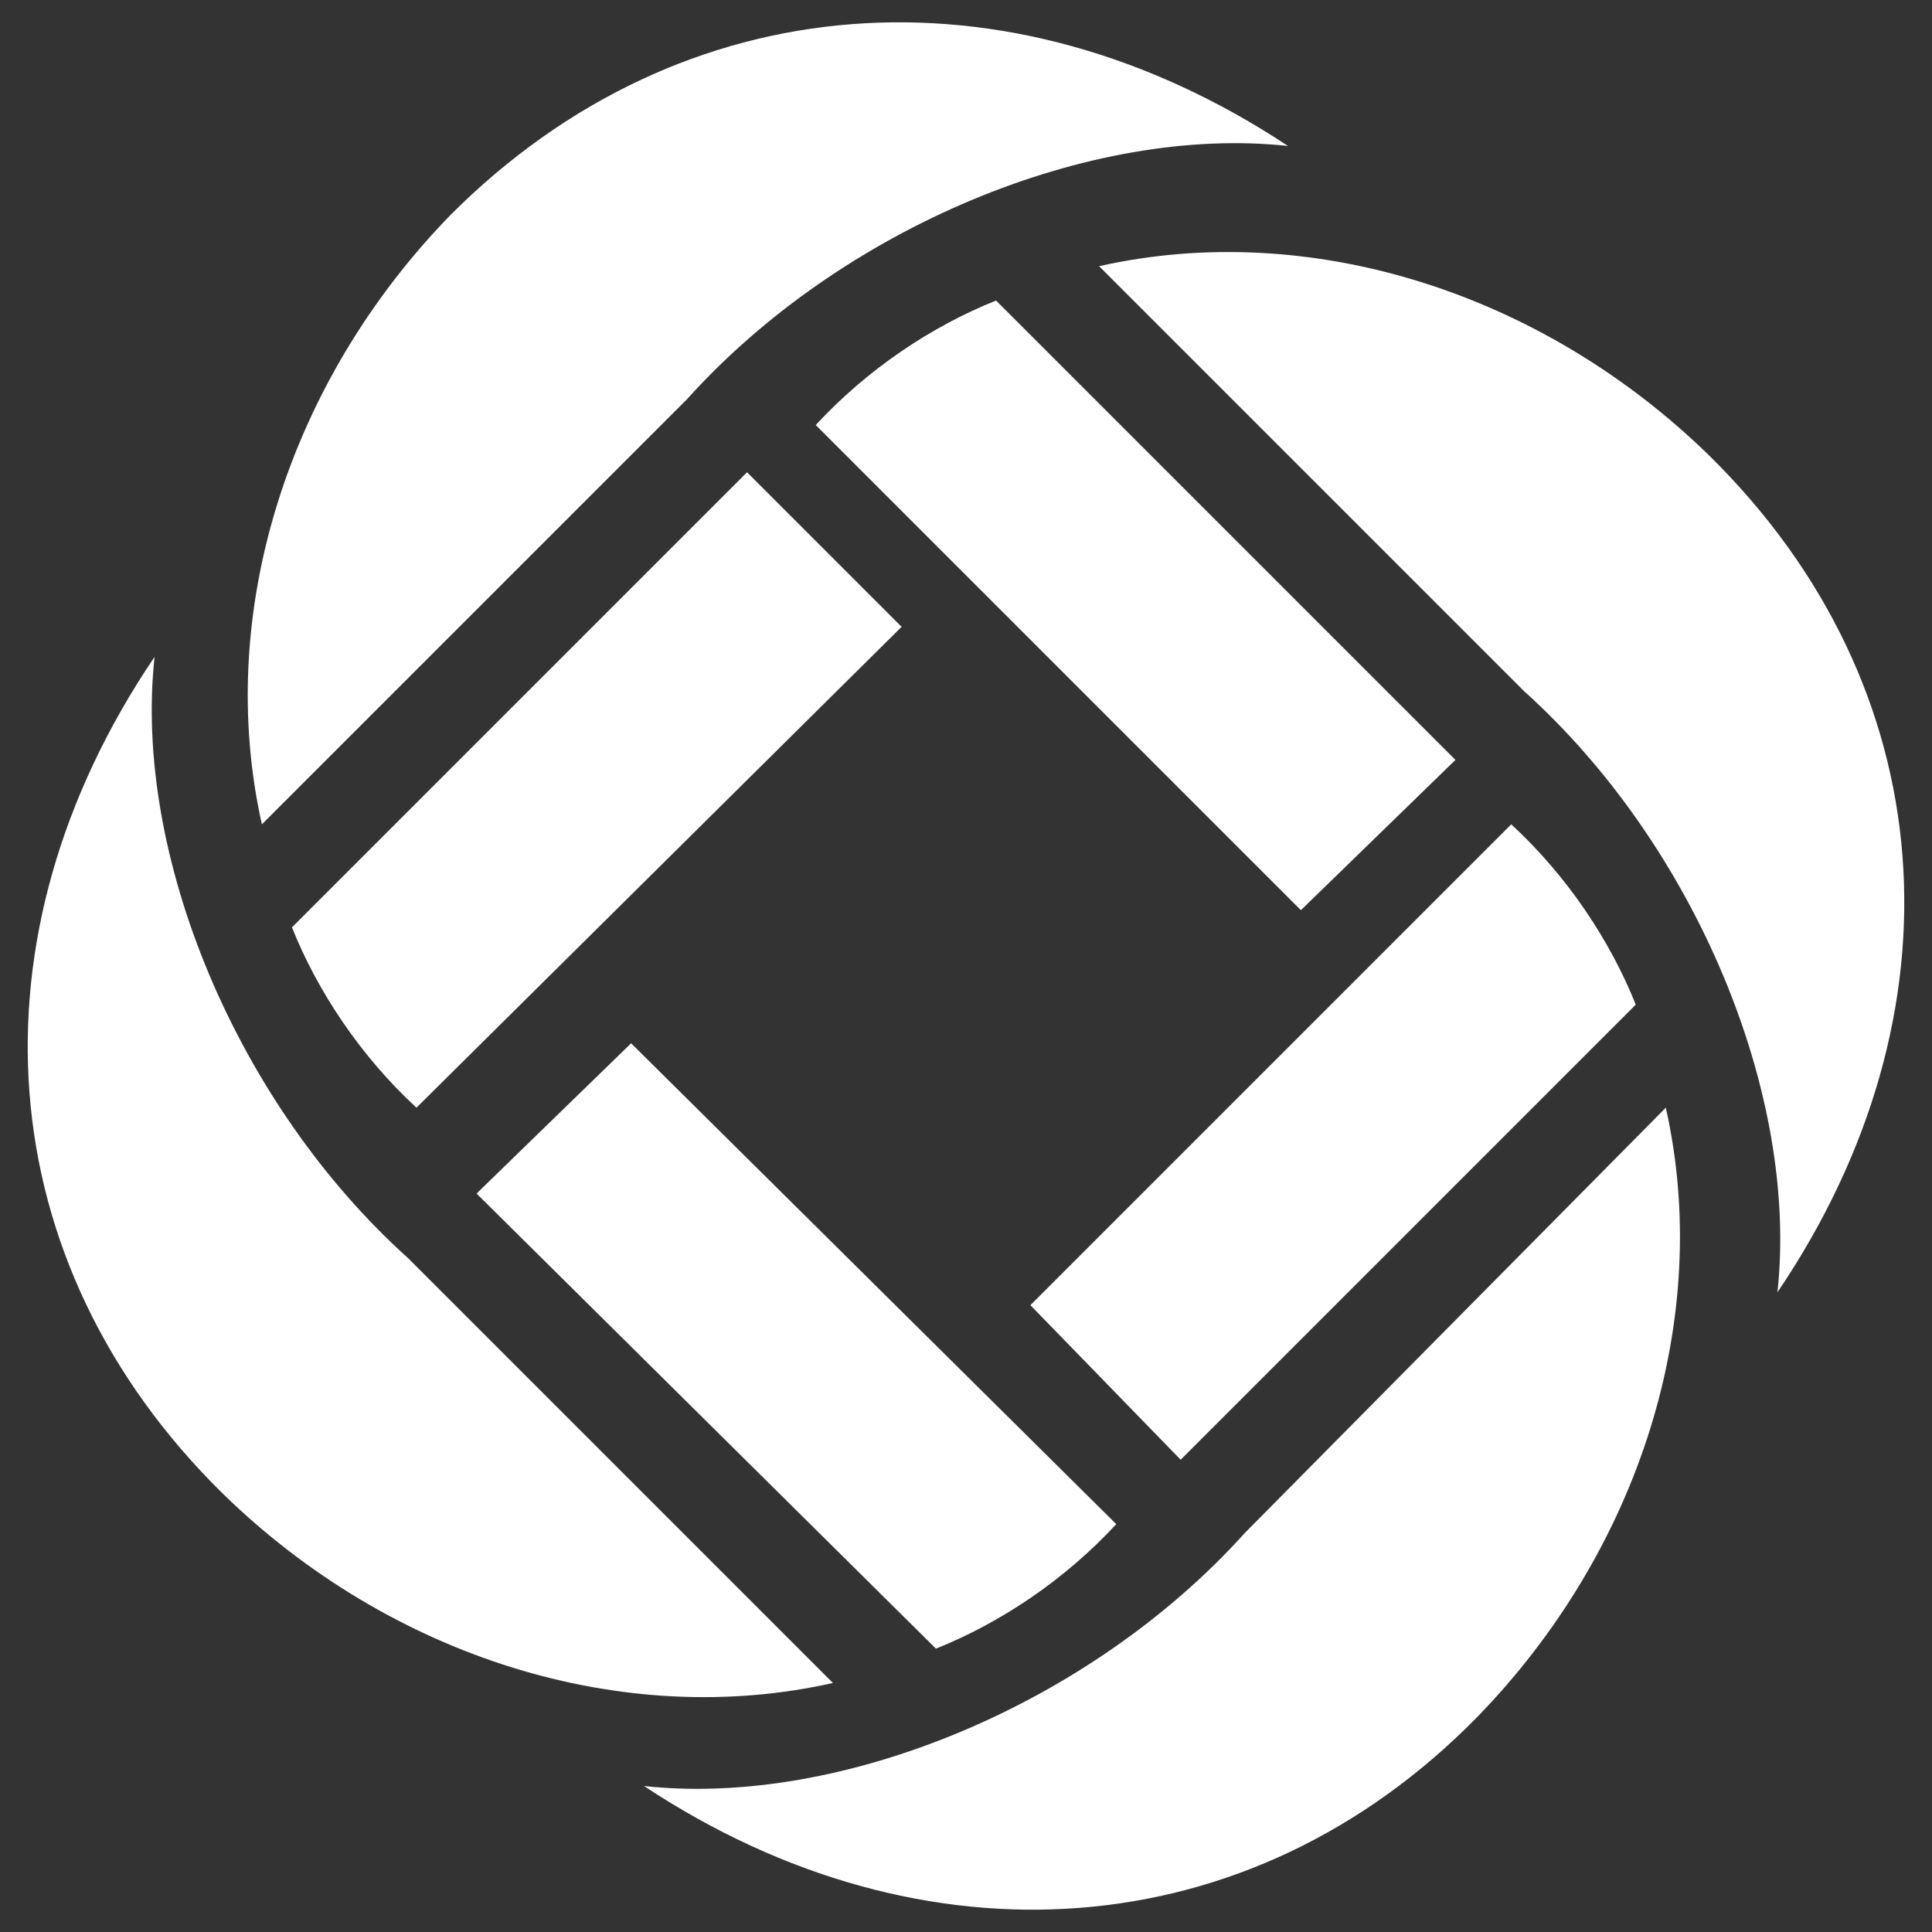 <?xml version="1.0" encoding="utf-8"?>
<!-- Generator: Adobe Illustrator 27.9.0, SVG Export Plug-In . SVG Version: 6.00 Build 0)  -->
<svg version="1.1" id="Layer_3" xmlns="http://www.w3.org/2000/svg" xmlns:xlink="http://www.w3.org/1999/xlink" x="0px" y="0px"
	 viewBox="0 0 45 45" style="enable-background:new 0 0 45 45;" xml:space="preserve">
<rect x="0" y="0" width="45" height="45" fill="#333333" stroke="none"/>
<style type="text/css">
	.st0{fill:#FFFFFF;}
</style>
<g>
	<path class="st0" d="M6.8,21.6c0.6,1.5,1.6,3,2.9,4.2L21,14.6L17.4,11C17.4,11,6.8,21.6,6.8,21.6z"/>
	<path class="st0" d="M10.5,5C6.7,8.9,5,14.3,6.1,19.2L16,9.3l0,0c3.6-4,9.4-6.4,14-5.9C23.5-0.9,15.9-0.4,10.5,5z"/>
	<path class="st0" d="M38.1,23.4c-0.6-1.5-1.6-3-2.9-4.2L24,30.4l3.5,3.6L38.1,23.4z"/>
	<path class="st0" d="M34.4,40c3.8-3.9,5.5-9.3,4.4-14.2L29,35.7l0,0c-3.6,4-9.4,6.4-14,5.9C21.5,45.9,29.1,45.4,34.4,40L34.4,40z"
		/>
	<path class="st0" d="M21.8,38.4c1.5-0.6,3-1.6,4.2-2.9L14.7,24.3l-3.6,3.5L21.8,38.4z"/>
	<path class="st0" d="M5.2,34.8c3.9,3.8,9.3,5.5,14.2,4.4l-9.9-9.9l0,0c-4-3.6-6.4-9.4-5.9-14C-0.8,21.8-0.3,29.4,5.2,34.8L5.2,34.8
		z"/>
	<path class="st0" d="M23.2,7c-1.5,0.6-3,1.6-4.2,2.9l11.3,11.3l3.6-3.5C33.8,17.6,23.2,7,23.2,7z"/>
	<path class="st0" d="M39.8,10.6c-3.9-3.8-9.3-5.5-14.2-4.4l9.9,9.9l0,0c4,3.6,6.4,9.4,5.9,14C45.8,23.6,45.3,16,39.8,10.6
		L39.8,10.6z"/>
</g>
</svg>
